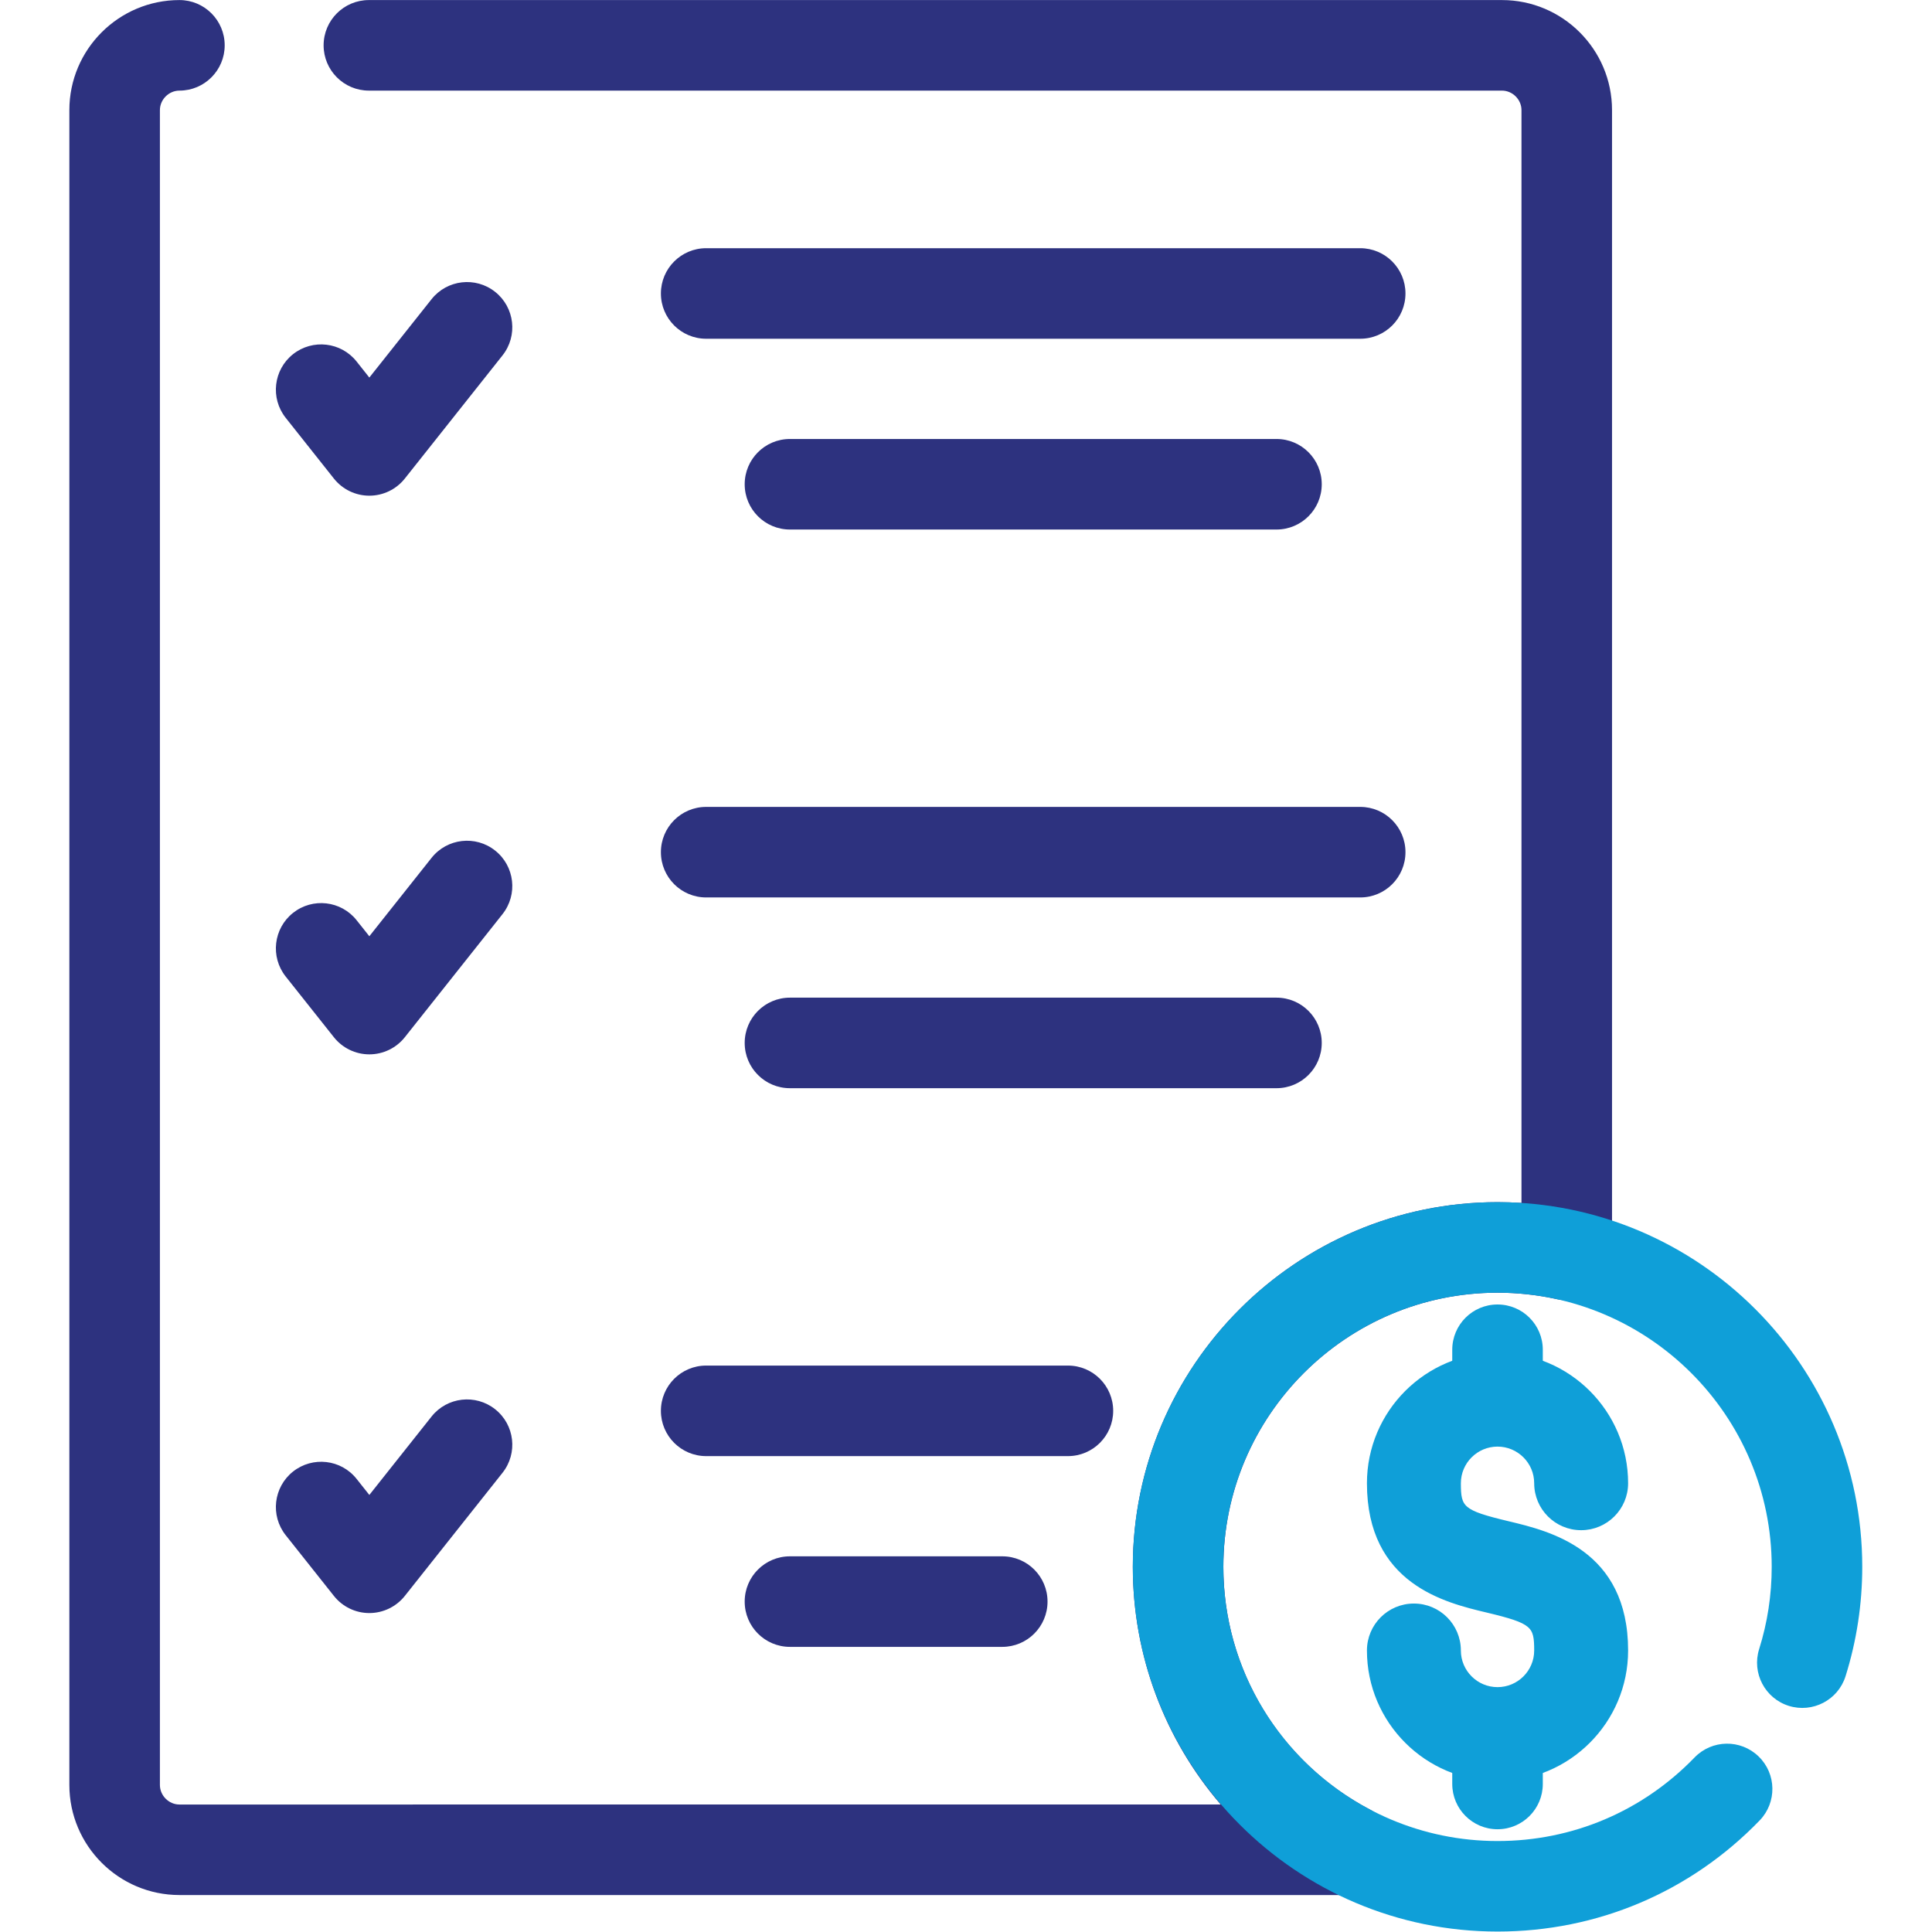 <svg width="60" height="60" viewBox="0 0 60 60" fill="none" xmlns="http://www.w3.org/2000/svg">
<path fill-rule="evenodd" clip-rule="evenodd" d="M42.243 10.52H21.931C21.154 10.52 20.525 9.891 20.525 9.114C20.525 8.338 21.154 7.708 21.931 7.708H42.243C43.019 7.708 43.648 8.338 43.648 9.114C43.648 9.891 43.02 10.52 42.243 10.52Z" fill="#2D327F"/>
<path fill-rule="evenodd" clip-rule="evenodd" d="M39.642 16.445H24.533C23.756 16.445 23.127 15.816 23.127 15.039C23.127 14.262 23.756 13.633 24.533 13.633H39.642C40.419 13.633 41.048 14.262 41.048 15.039C41.048 15.816 40.419 16.445 39.642 16.445Z" fill="#2D327F"/>
<path fill-rule="evenodd" clip-rule="evenodd" d="M11.47 15.394C11.041 15.394 10.636 15.198 10.369 14.862L8.872 12.975C8.39 12.367 8.492 11.482 9.1 11C9.709 10.518 10.593 10.62 11.075 11.228L11.47 11.726L13.402 9.292C13.885 8.684 14.769 8.581 15.377 9.064C15.986 9.547 16.088 10.431 15.605 11.039L12.572 14.862C12.305 15.198 11.9 15.394 11.47 15.394Z" fill="#2D327F"/>
<path fill-rule="evenodd" clip-rule="evenodd" d="M42.243 27.871H21.931C21.154 27.871 20.525 27.242 20.525 26.465C20.525 25.688 21.154 25.059 21.931 25.059H42.243C43.019 25.059 43.648 25.688 43.648 26.465C43.648 27.242 43.02 27.871 42.243 27.871Z" fill="#2D327F"/>
<path fill-rule="evenodd" clip-rule="evenodd" d="M39.642 33.795H24.533C23.756 33.795 23.127 33.166 23.127 32.389C23.127 31.612 23.756 30.983 24.533 30.983H39.642C40.419 30.983 41.048 31.612 41.048 32.389C41.048 33.166 40.419 33.795 39.642 33.795Z" fill="#2D327F"/>
<path fill-rule="evenodd" clip-rule="evenodd" d="M11.47 32.744C11.041 32.744 10.636 32.548 10.369 32.212L8.872 30.326C8.39 29.717 8.492 28.833 9.1 28.351C9.709 27.868 10.593 27.97 11.075 28.578L11.47 29.076L13.402 26.642C13.885 26.033 14.77 25.932 15.377 26.415C15.986 26.897 16.088 27.781 15.605 28.39L12.572 32.212C12.305 32.548 11.9 32.744 11.47 32.744Z" fill="#2D327F"/>
<path fill-rule="evenodd" clip-rule="evenodd" d="M33.165 45.221H21.931C21.154 45.221 20.525 44.591 20.525 43.815C20.525 43.038 21.154 42.409 21.931 42.409H33.165C33.942 42.409 34.571 43.038 34.571 43.815C34.571 44.591 33.942 45.221 33.165 45.221Z" fill="#2D327F"/>
<path fill-rule="evenodd" clip-rule="evenodd" d="M31.126 51.145H24.533C23.756 51.145 23.127 50.516 23.127 49.739C23.127 48.962 23.756 48.333 24.533 48.333H31.126C31.903 48.333 32.532 48.962 32.532 49.739C32.532 50.516 31.902 51.145 31.126 51.145Z" fill="#2D327F"/>
<path fill-rule="evenodd" clip-rule="evenodd" d="M11.47 50.095C11.041 50.095 10.636 49.899 10.369 49.562L8.872 47.676C8.39 47.068 8.492 46.184 9.1 45.701C9.709 45.219 10.593 45.32 11.075 45.929L11.47 46.427L13.402 43.992C13.885 43.384 14.769 43.283 15.377 43.765C15.986 44.247 16.088 45.132 15.605 45.74L12.572 49.563C12.305 49.898 11.9 50.095 11.47 50.095Z" fill="#2D327F"/>
<path fill-rule="evenodd" clip-rule="evenodd" d="M41.897 58.852H5.573C3.688 58.852 2.154 57.318 2.154 55.433V3.42C2.154 1.535 3.688 0.002 5.573 0.002C6.349 0.002 6.978 0.631 6.978 1.408C6.978 2.184 6.349 2.814 5.573 2.814C5.244 2.814 4.966 3.091 4.966 3.42V55.434C4.966 55.763 5.243 56.041 5.573 56.041L37.91 56.04C36.175 54.022 35.181 51.422 35.181 48.66C35.181 42.415 40.261 37.334 46.507 37.334C46.755 37.334 47.004 37.342 47.251 37.358V3.42C47.251 3.091 46.973 2.814 46.644 2.814H11.456C10.68 2.814 10.05 2.184 10.05 1.408C10.05 0.631 10.68 0.002 11.456 0.002H46.645C48.53 0.002 50.063 1.535 50.063 3.42V38.974C50.063 39.4 49.87 39.804 49.538 40.07C49.206 40.338 48.771 40.438 48.354 40.347C47.751 40.214 47.129 40.146 46.508 40.146C41.812 40.146 37.993 43.965 37.993 48.66C37.993 51.834 39.74 54.723 42.552 56.202C43.124 56.503 43.417 57.155 43.262 57.783C43.108 58.411 42.543 58.852 41.897 58.852Z" fill="#2D327F"/>
<path fill-rule="evenodd" clip-rule="evenodd" d="M46.507 44.873C45.73 44.873 45.101 44.243 45.101 43.467V41.918C45.101 41.141 45.73 40.512 46.507 40.512C47.284 40.512 47.913 41.141 47.913 41.918V43.467C47.913 44.243 47.284 44.873 46.507 44.873Z" fill="#0F9FD8"/>
<path fill-rule="evenodd" clip-rule="evenodd" d="M46.507 56.809C45.73 56.809 45.101 56.179 45.101 55.403V53.854C45.101 53.077 45.73 52.448 46.507 52.448C47.284 52.448 47.913 53.077 47.913 53.854V55.403C47.913 56.179 47.284 56.809 46.507 56.809Z" fill="#0F9FD8"/>
<path fill-rule="evenodd" clip-rule="evenodd" d="M46.507 55.26C44.3 55.26 42.504 53.465 42.504 51.258C42.504 50.481 43.133 49.852 43.91 49.852C44.687 49.852 45.316 50.481 45.316 51.258C45.316 51.914 45.851 52.448 46.507 52.448C47.164 52.448 47.698 51.914 47.698 51.258C47.698 50.487 47.613 50.37 46.181 50.028C44.896 49.722 42.504 49.152 42.504 46.063C42.504 43.856 44.3 42.061 46.507 42.061C48.714 42.061 50.51 43.856 50.51 46.063C50.51 46.84 49.88 47.469 49.104 47.469C48.327 47.469 47.698 46.84 47.698 46.063C47.698 45.407 47.163 44.873 46.507 44.873C45.85 44.873 45.316 45.407 45.316 46.063C45.316 46.834 45.401 46.951 46.833 47.293C48.118 47.599 50.51 48.169 50.51 51.258C50.51 53.465 48.715 55.26 46.507 55.26Z" fill="#0F9FD8" stroke="#0F9FD8" stroke-width="0.105"/>
<path fill-rule="evenodd" clip-rule="evenodd" d="M46.507 59.986C40.262 59.986 35.18 54.905 35.18 48.66C35.18 42.414 40.262 37.334 46.507 37.334C52.753 37.334 57.834 42.414 57.834 48.66C57.834 49.817 57.659 50.961 57.315 52.057C57.082 52.798 56.292 53.208 55.552 52.977C54.811 52.744 54.399 51.955 54.632 51.214C54.891 50.391 55.022 49.532 55.022 48.66C55.022 43.965 51.202 40.146 46.507 40.146C41.812 40.146 37.992 43.965 37.992 48.66C37.992 53.355 41.812 57.175 46.507 57.175C48.835 57.175 51.008 56.253 52.626 54.58C53.167 54.021 54.057 54.007 54.614 54.547C55.173 55.086 55.187 55.977 54.648 56.535C52.495 58.761 49.603 59.986 46.507 59.986Z" fill="#0F9FD8"/>
</svg>
